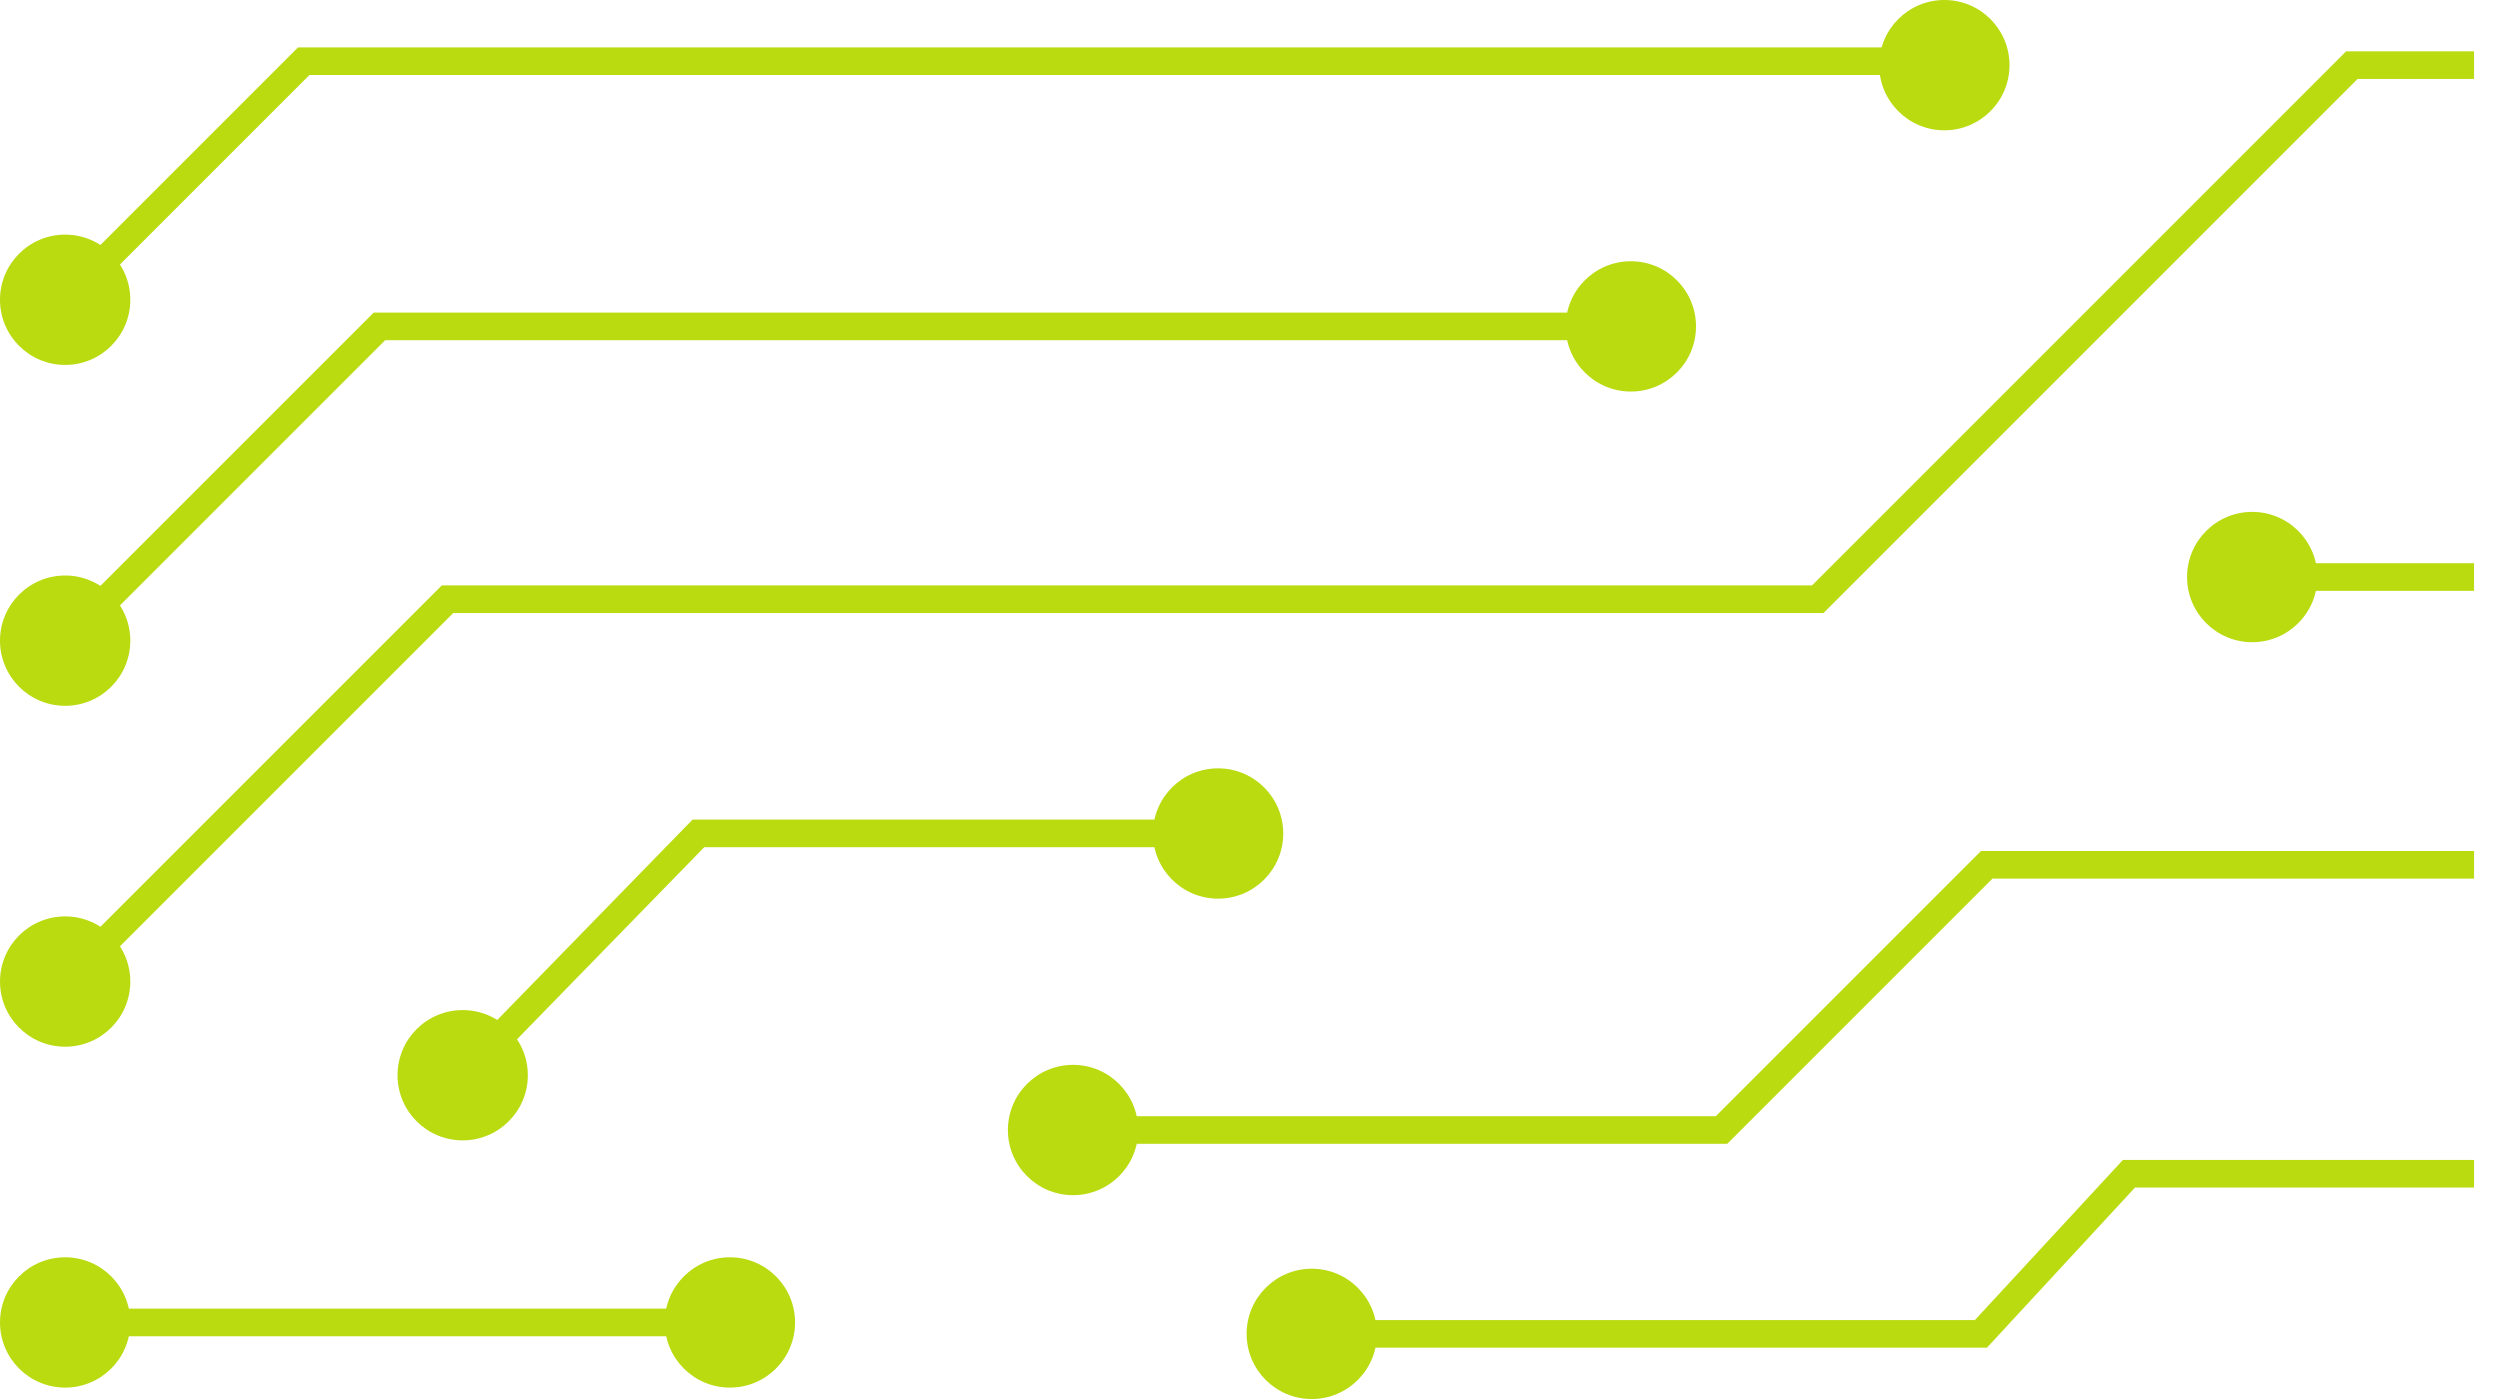 <?xml version="1.0" encoding="UTF-8" standalone="no"?><!DOCTYPE svg PUBLIC "-//W3C//DTD SVG 1.1//EN" "http://www.w3.org/Graphics/SVG/1.1/DTD/svg11.dtd"><svg width="100%" height="100%" viewBox="0 0 1421 796" version="1.1" xmlns="http://www.w3.org/2000/svg" xmlns:xlink="http://www.w3.org/1999/xlink" xml:space="preserve" xmlns:serif="http://www.serif.com/" style="fill-rule:evenodd;clip-rule:evenodd;stroke-miterlimit:1.5;"><g><circle cx="745.608" cy="758.171" r="37.033" style="fill:#b9db10;"/><circle cx="37.033" cy="751.679" r="37.033" style="fill:#b9db10;"/><circle cx="37.033" cy="557.917" r="37.033" style="fill:#b9db10;"/><circle cx="414.88" cy="751.679" r="37.033" style="fill:#b9db10;"/><circle cx="262.99" cy="611.159" r="37.033" style="fill:#b9db10;"/><circle cx="37.033" cy="170.393" r="37.033" style="fill:#b9db10;"/><circle cx="692.361" cy="473.76" r="37.033" style="fill:#b9db10;"/><circle cx="926.98" cy="185.524" r="37.033" style="fill:#b9db10;"/><circle cx="1105.17" cy="37.033" r="37.033" style="fill:#b9db10;"/><circle cx="609.922" cy="642.3" r="37.033" style="fill:#b9db10;"/><circle cx="37.033" cy="364.155" r="37.033" style="fill:#b9db10;"/><circle cx="1280.16" cy="327.989" r="37.033" style="fill:#b9db10;"/><path d="M609.922,642.3l368.591,0l150.752,-150.752l276.985,0" style="fill:none;stroke:#b9db10;stroke-width:15.7px;"/><path d="M37.033,751.679l377.847,0" style="fill:none;stroke:#b9db10;stroke-width:15.7px;"/><path d="M745.608,758.171l380.344,-0l84.156,-91.027l196.142,-0" style="fill:none;stroke:#b9db10;stroke-width:15.7px;"/><path d="M262.99,611.159l133.997,-137.463l295.374,-0" style="fill:none;stroke:#b9db10;stroke-width:15.7px;"/><path d="M37.033,557.917l217.311,-217.31l778.863,-0l303.574,-303.574l69.469,0" style="fill:none;stroke:#b9db10;stroke-width:15.7px;"/><path d="M1280.16,327.989l126.089,-0" style="fill:none;stroke:#b9db10;stroke-width:15.7px;"/><path d="M37.033,364.155l178.632,-178.631l711.315,-0" style="fill:none;stroke:#b9db10;stroke-width:15.7px;"/><path d="M37.033,170.393l135.61,-135.61l932.526,0" style="fill:none;stroke:#b9db10;stroke-width:15.7px;"/></g></svg>